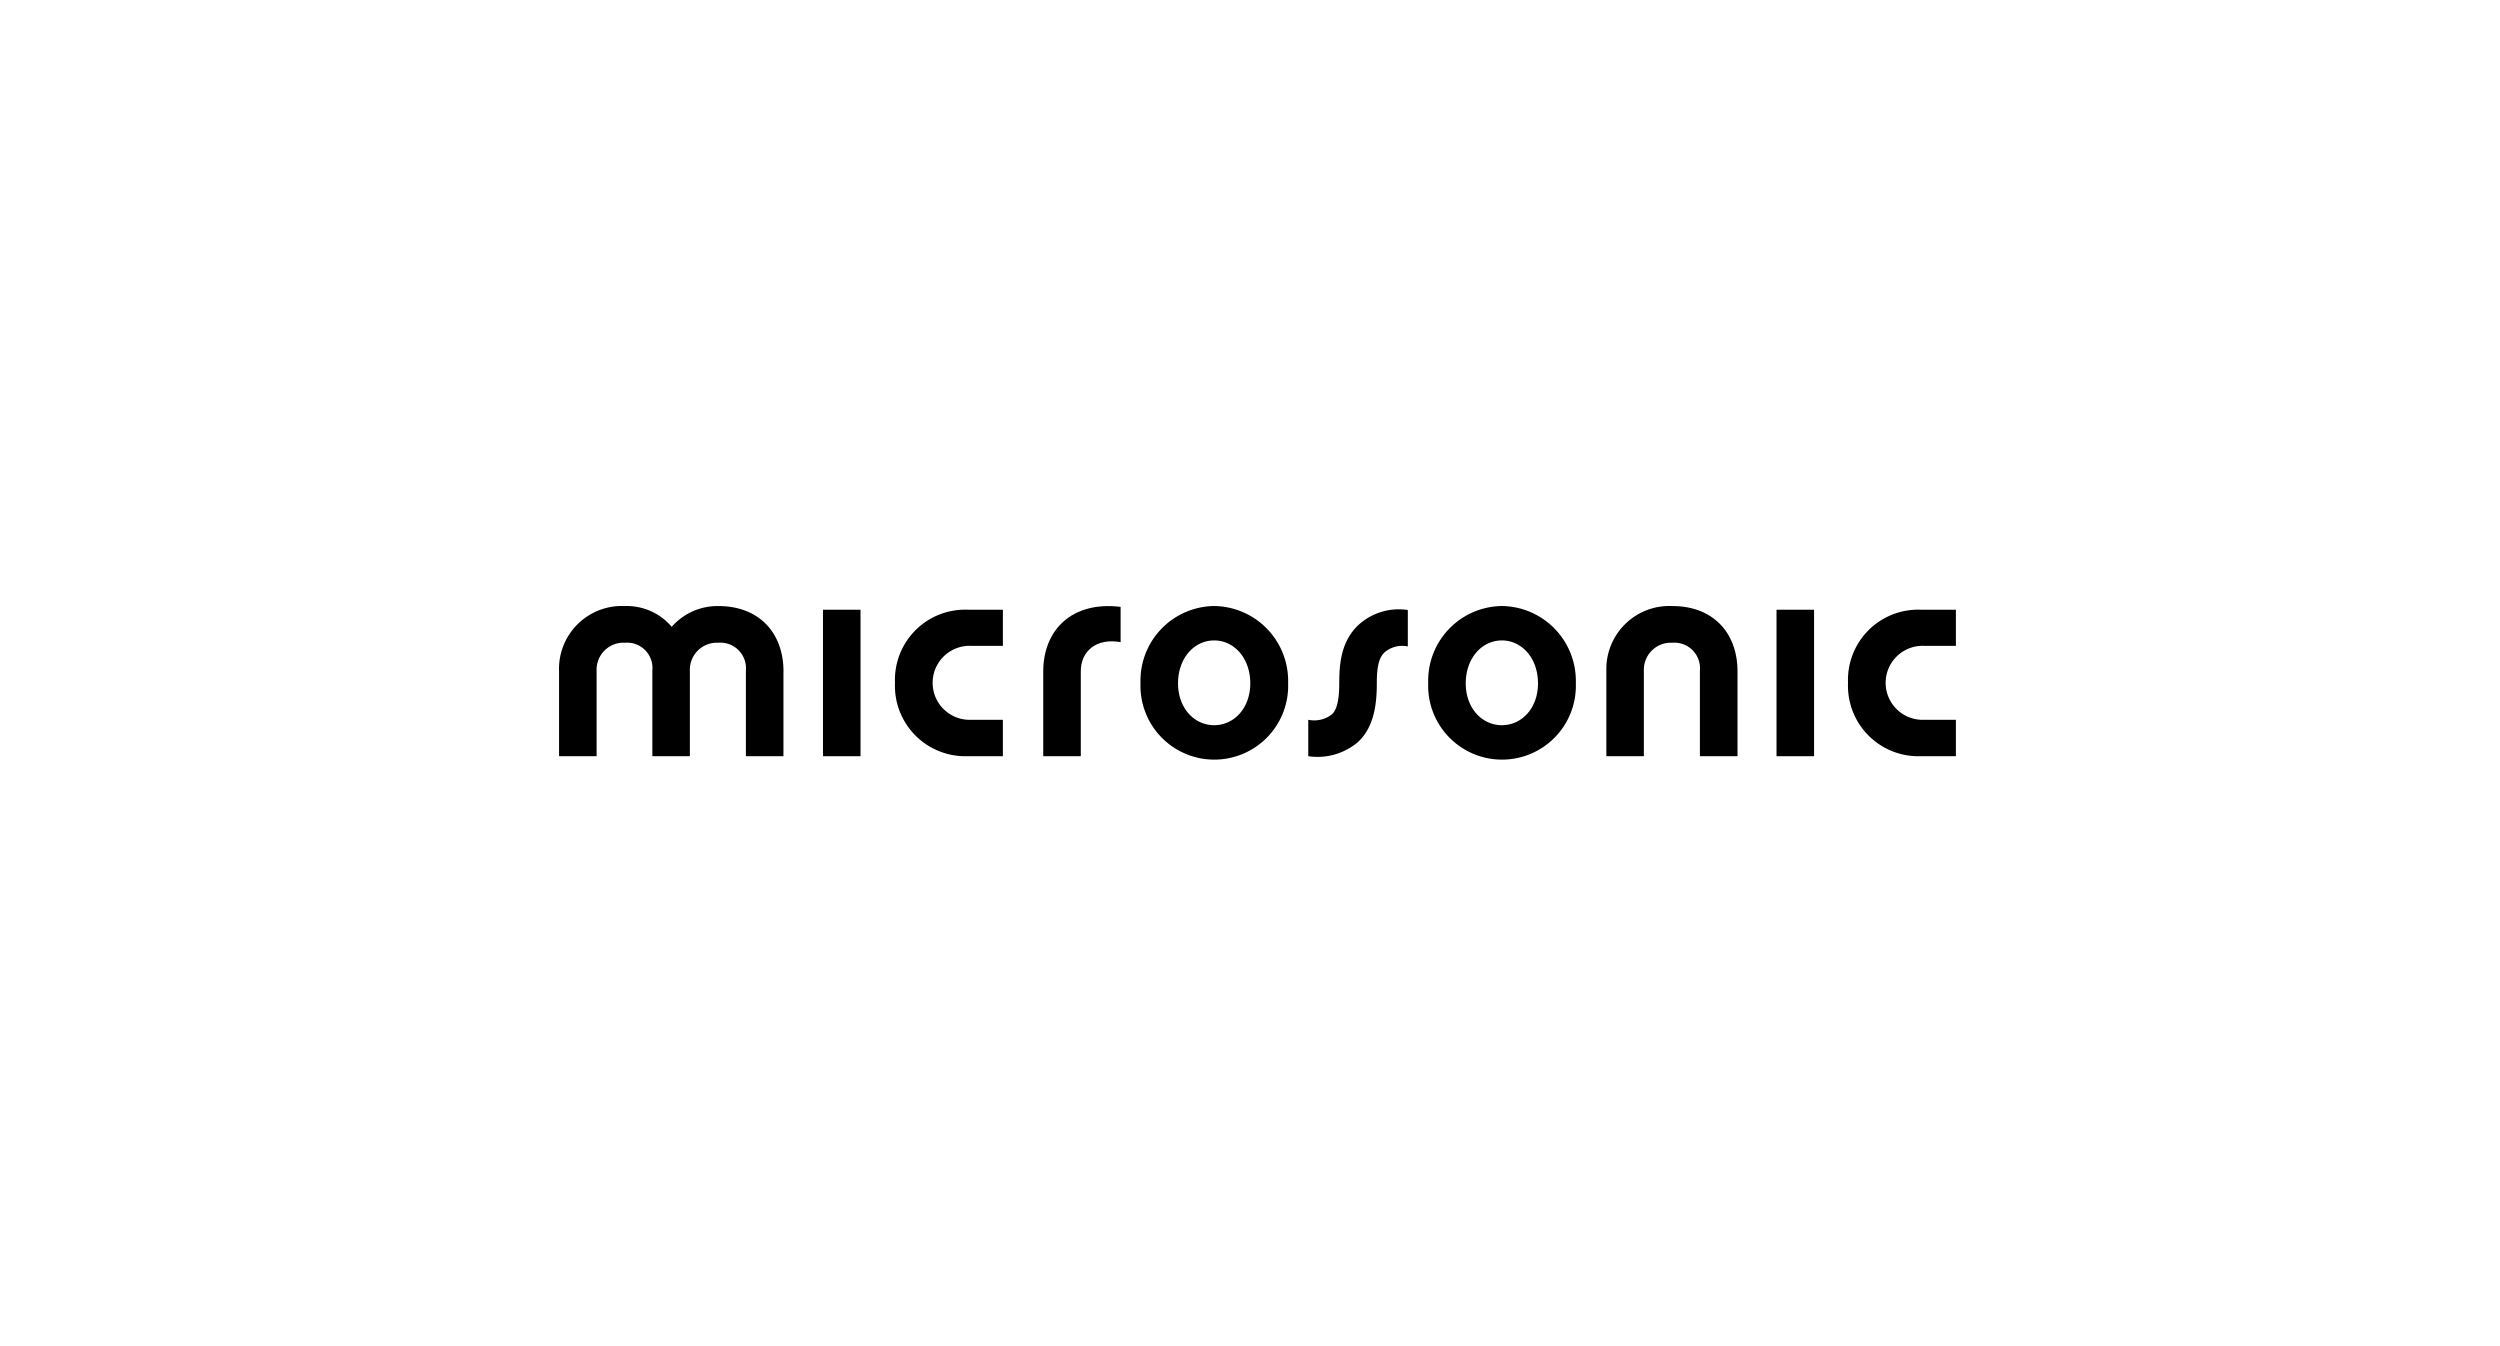 <?xml version="1.0" encoding="UTF-8"?>
<svg xmlns="http://www.w3.org/2000/svg" xmlns:xlink="http://www.w3.org/1999/xlink" width="260" height="140" viewBox="0 0 260 140">
  <defs>
    <clipPath id="clip-path">
      <rect id="Rechteck_140" data-name="Rechteck 140" width="145.27" height="15.974"></rect>
    </clipPath>
    <clipPath id="clip-path-2">
      <rect id="Rechteck_139" data-name="Rechteck 139" width="958.812" height="677.948"></rect>
    </clipPath>
  </defs>
  <g id="Gruppe_140" data-name="Gruppe 140" transform="translate(-416 -548)">
    <rect id="Rechteck_110" data-name="Rechteck 110" width="260" height="140" transform="translate(416 548)" fill="none"></rect>
    <g id="Gruppe_139" data-name="Gruppe 139" transform="translate(463.919 598.572)">
      <path id="Pfad_493" data-name="Pfad 493" d="M135.529,28.027h3.618V24.24h-3.293a3.849,3.849,0,1,1,0-7.691h3.293V12.792h-3.618a7.3,7.3,0,0,0-7.6,7.6,7.322,7.322,0,0,0,7.6,7.632" transform="translate(16.347 0.047)"></path>
      <rect id="Rechteck_138" data-name="Rechteck 138" width="3.905" height="15.235" transform="translate(136.839 12.839)"></rect>
      <path id="Pfad_494" data-name="Pfad 494" d="M105.86,19.258v8.815h3.9v-8.9a2.812,2.812,0,0,1,2.959-2.9,2.662,2.662,0,0,1,2.869,2.9v8.9H119.5V19.258c0-3.994-2.515-6.8-6.774-6.8a6.554,6.554,0,0,0-6.863,6.8" transform="translate(13.282 0)"></path>
      <path id="Pfad_495" data-name="Pfad 495" d="M97.253,12.454a7.766,7.766,0,0,0-7.661,8.017,7.681,7.681,0,1,0,15.352,0,7.79,7.79,0,0,0-7.691-8.017m0,12.394c-2.07,0-3.757-1.774-3.757-4.348,0-2.633,1.687-4.467,3.757-4.467s3.756,1.834,3.756,4.467C101.009,23.074,99.324,24.848,97.253,24.848Z" transform="translate(11.023 0)"></path>
      <path id="Pfad_496" data-name="Pfad 496" d="M78.639,28.027a6.488,6.488,0,0,0,5.176-1.479c1.746-1.626,1.953-4.141,1.953-6.152,0-2.189.413-2.752.769-3.136a2.835,2.835,0,0,1,2.455-.65V12.822a6.22,6.22,0,0,0-5.148,1.568c-1.774,1.687-1.982,3.993-1.982,6.005,0,2.219-.385,2.928-.769,3.283a3,3,0,0,1-2.455.561v3.787" transform="translate(9.502 0.046)"></path>
      <path id="Pfad_497" data-name="Pfad 497" d="M70.98,12.454a7.766,7.766,0,0,0-7.661,8.017,7.681,7.681,0,1,0,15.352,0,7.79,7.79,0,0,0-7.691-8.017m0,12.394c-2.07,0-3.757-1.774-3.757-4.348,0-2.633,1.687-4.467,3.757-4.467s3.756,1.834,3.756,4.467C74.736,23.074,73.051,24.848,70.98,24.848Z" transform="translate(7.374 0)"></path>
      <g id="Gruppe_138" data-name="Gruppe 138" transform="translate(10.224 12.454)">
        <g id="Gruppe_137" data-name="Gruppe 137" clip-path="url(#clip-path)">
          <g id="Gruppe_136" data-name="Gruppe 136" transform="translate(-11.644 -14.184)">
            <g id="Gruppe_135" data-name="Gruppe 135" clip-path="url(#clip-path-2)">
              <path id="Pfad_498" data-name="Pfad 498" d="M62.484,12.542c-5.059-.621-8.046,2.4-8.046,6.715v8.816h3.905V19.257c0-2.159,1.656-3.491,4.141-3.047V12.542" transform="translate(7.56 1.731)"></path>
            </g>
          </g>
        </g>
      </g>
      <path id="Pfad_499" data-name="Pfad 499" d="M48.5,28.027H52.12V24.24H48.828a3.849,3.849,0,1,1,0-7.691H52.12V12.792H48.5a7.3,7.3,0,0,0-7.6,7.6,7.322,7.322,0,0,0,7.6,7.632" transform="translate(4.26 0.047)"></path>
      <rect id="Rechteck_141" data-name="Rechteck 141" width="3.905" height="15.235" transform="translate(37.67 12.839)"></rect>
      <path id="Pfad_500" data-name="Pfad 500" d="M33.564,19.258c0-3.994-2.515-6.8-6.774-6.8a6.339,6.339,0,0,0-4.852,2.159,6.117,6.117,0,0,0-4.852-2.159,6.538,6.538,0,0,0-6.863,6.8v8.815h3.905v-8.9a2.8,2.8,0,0,1,2.958-2.9,2.638,2.638,0,0,1,2.84,2.9v8.9h3.9v-8.9a2.812,2.812,0,0,1,2.959-2.9,2.662,2.662,0,0,1,2.869,2.9v8.9h3.905V19.258" transform="translate(0 0)"></path>
    </g>
  </g>
</svg>
